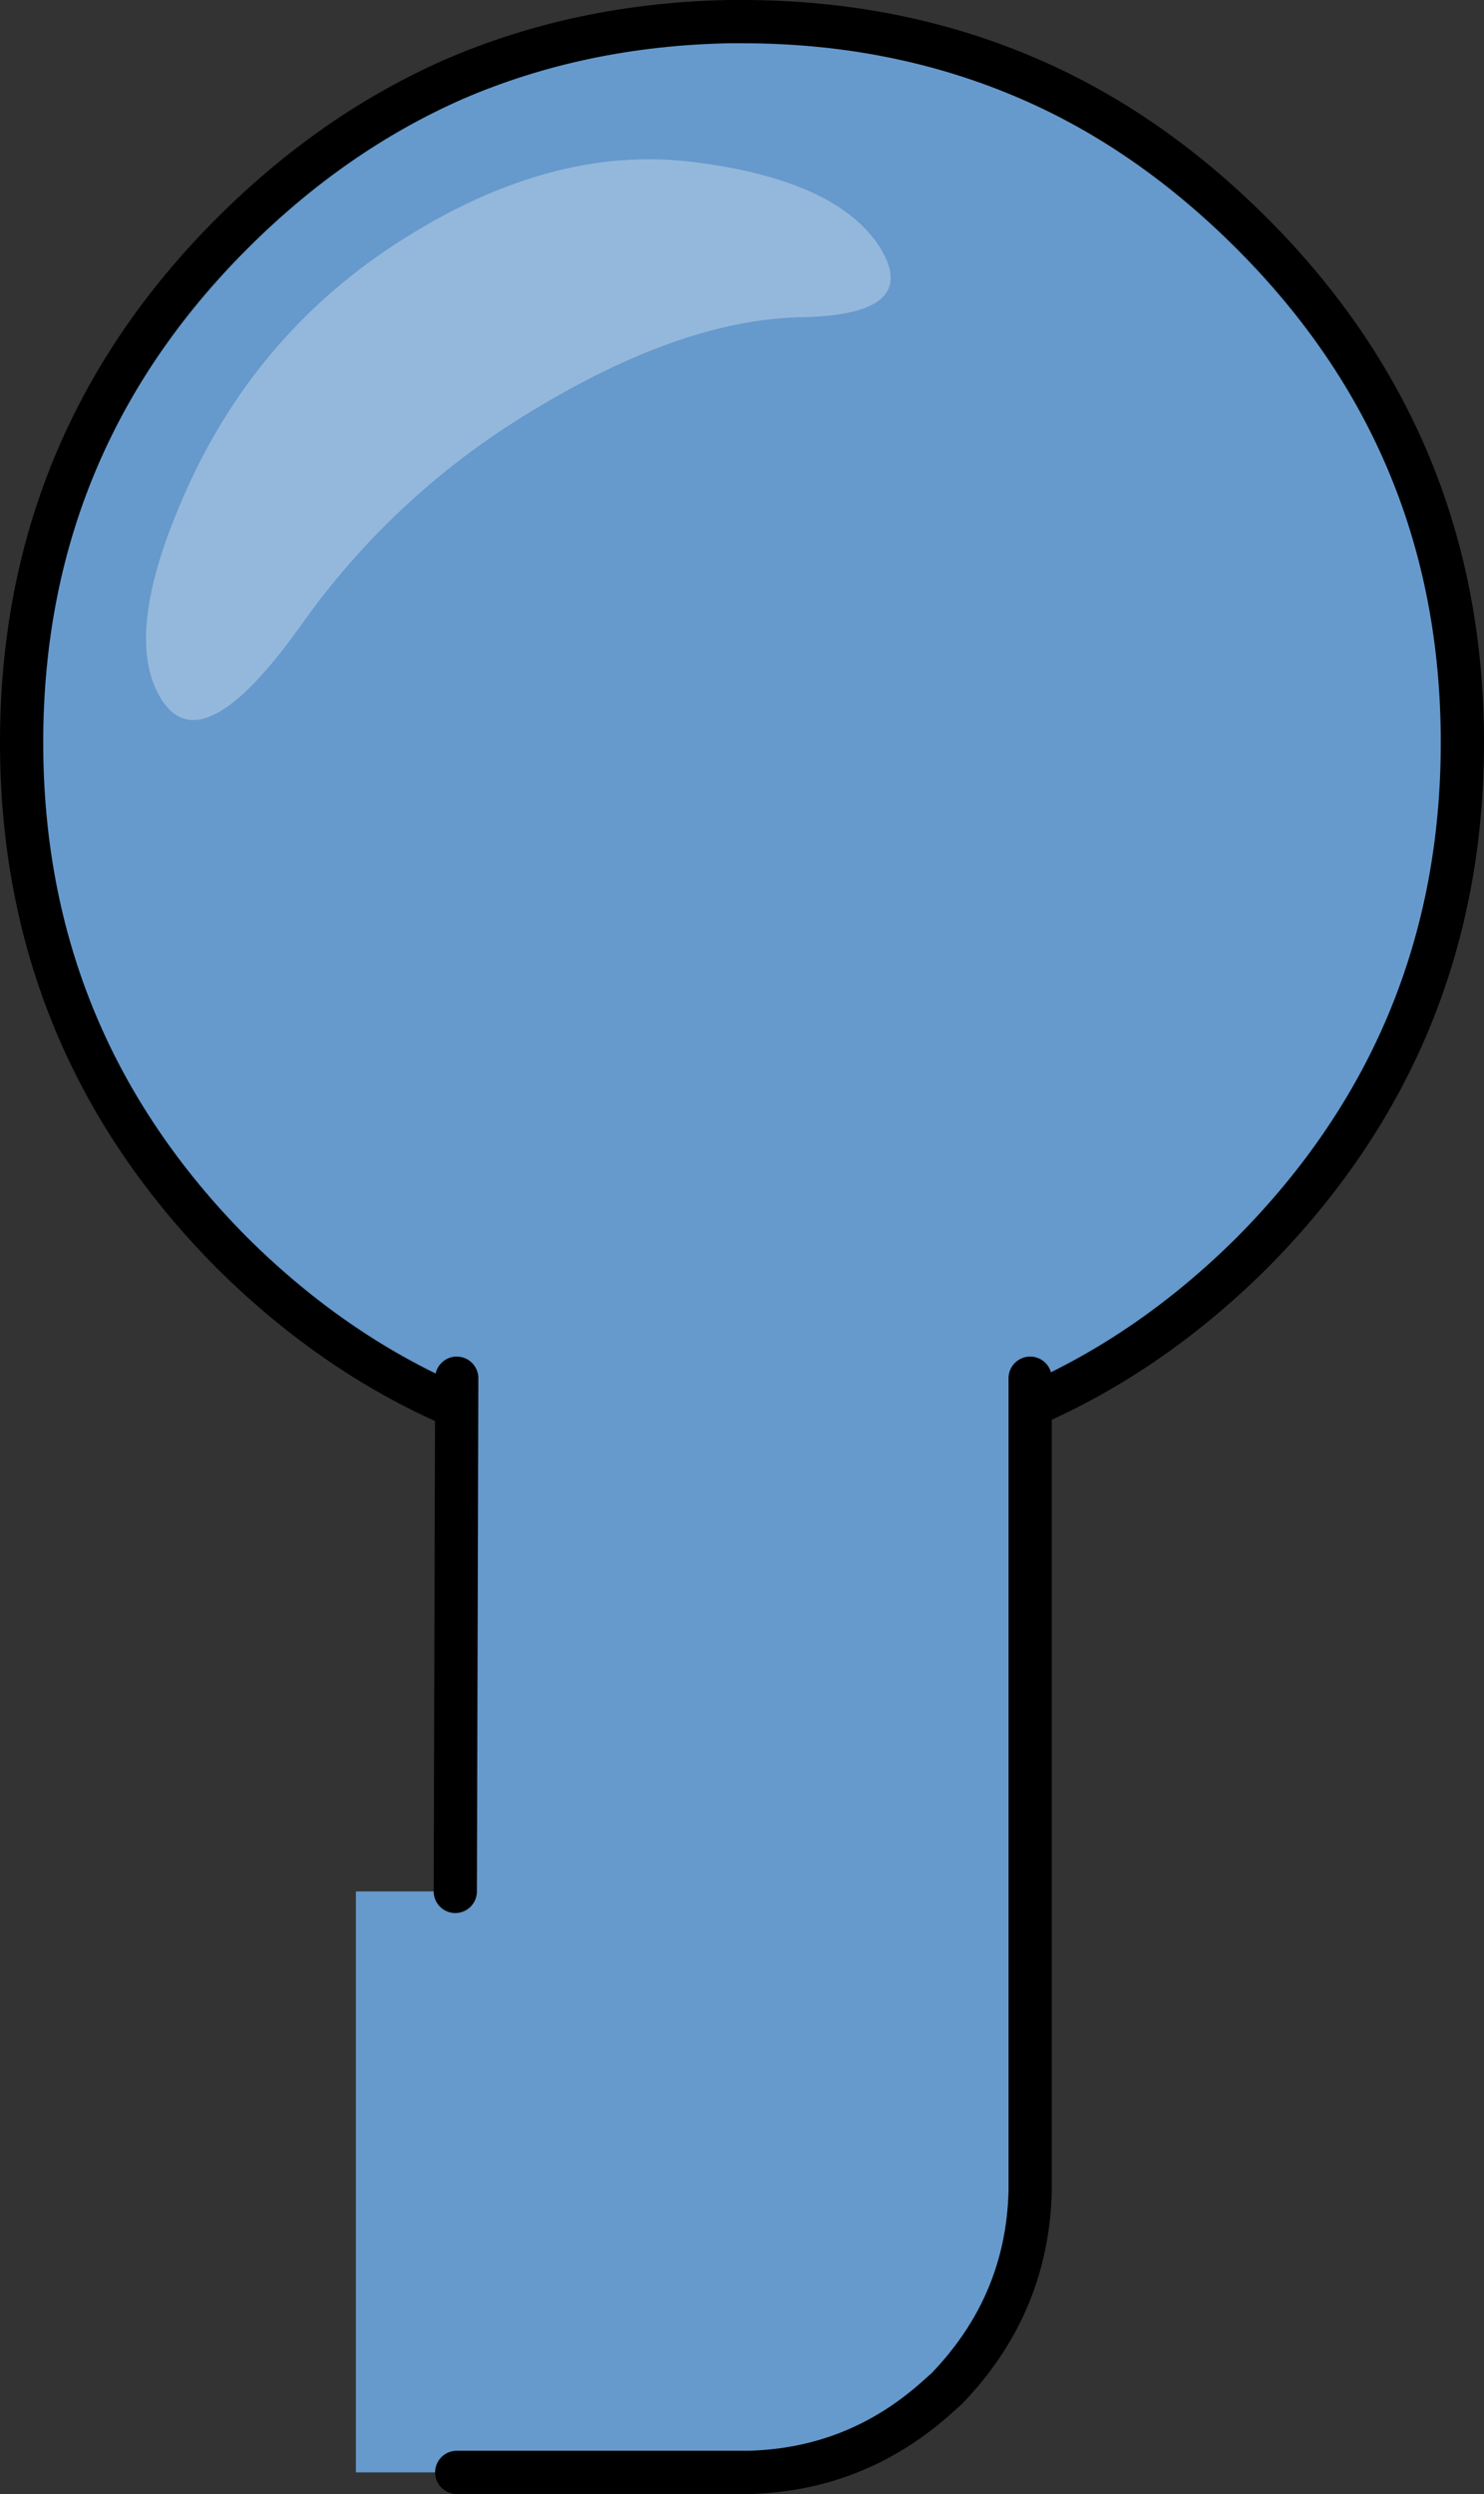 <?xml version="1.0" encoding="UTF-8" standalone="no"?>
<svg xmlns:xlink="http://www.w3.org/1999/xlink" height="86.5px" width="51.5px" xmlns="http://www.w3.org/2000/svg">
  <rect width="100%" height="100%" fill="#333333" stroke="none"/>
  <g transform="matrix(1.0, 0.0, 0.0, 1.0, 25.75, 25.75)">
    <path d="M0.0 -25.0 Q5.4 -25.0 10.0 -23.0 14.15 -21.2 17.7 -17.65 25.0 -10.35 25.0 0.0 25.0 10.35 17.7 17.7 10.35 25.0 0.0 25.0 -10.35 25.0 -17.7 17.7 -25.0 10.35 -25.0 0.0 -25.0 -10.35 -17.7 -17.65 -14.2 -21.15 -10.0 -23.0 -5.6 -24.9 -0.45 -25.0 L0.0 -25.0" fill="#6699cc" fill-rule="evenodd" stroke="none"/>
    <path d="M0.0 -25.0 L-0.45 -25.0 Q-5.6 -24.9 -10.0 -23.0 -14.2 -21.15 -17.7 -17.65 -25.0 -10.35 -25.0 0.0 -25.0 10.35 -17.7 17.7 -10.35 25.0 0.0 25.0 10.35 25.0 17.7 17.7 25.0 10.35 25.0 0.0 25.0 -10.35 17.7 -17.65 14.15 -21.2 10.0 -23.0 5.4 -25.0 0.0 -25.0 Z" fill="none" stroke="#000000" stroke-linecap="round" stroke-linejoin="round" stroke-width="1.5"/>
    <path d="M2.15 -14.75 Q-1.9 -14.7 -6.95 -11.7 -12.0 -8.75 -15.35 -4.0 -18.75 0.75 -20.15 -1.5 -21.6 -3.8 -19.1 -9.15 -16.55 -14.55 -11.45 -17.65 -6.3 -20.8 -1.45 -20.1 3.35 -19.45 4.8 -17.15 6.2 -14.85 2.15 -14.75" fill="#ffffff" fill-opacity="0.302" fill-rule="evenodd" stroke="none"/>
    <path d="M10.0 22.05 L10.0 22.5 10.0 40.0 10.0 49.75 10.0 50.25 Q9.9 54.2 7.1 57.1 L6.65 57.5 Q3.9 59.9 0.25 60.0 L-9.9 60.0 -13.4 60.0 -13.4 39.85 -9.95 39.85 -9.9 22.05 10.0 22.05" fill="#6699cc" fill-rule="evenodd" stroke="none"/>
    <path d="M10.0 22.05 L10.0 22.5 10.0 40.0 10.0 49.75 10.0 50.25 Q9.9 54.2 7.1 57.1 L6.65 57.5 Q3.9 59.9 0.25 60.0 L-9.9 60.0 M-9.95 39.85 L-9.9 22.05" fill="none" stroke="#000000" stroke-linecap="round" stroke-linejoin="round" stroke-width="1.5"/>
  </g>
</svg>
